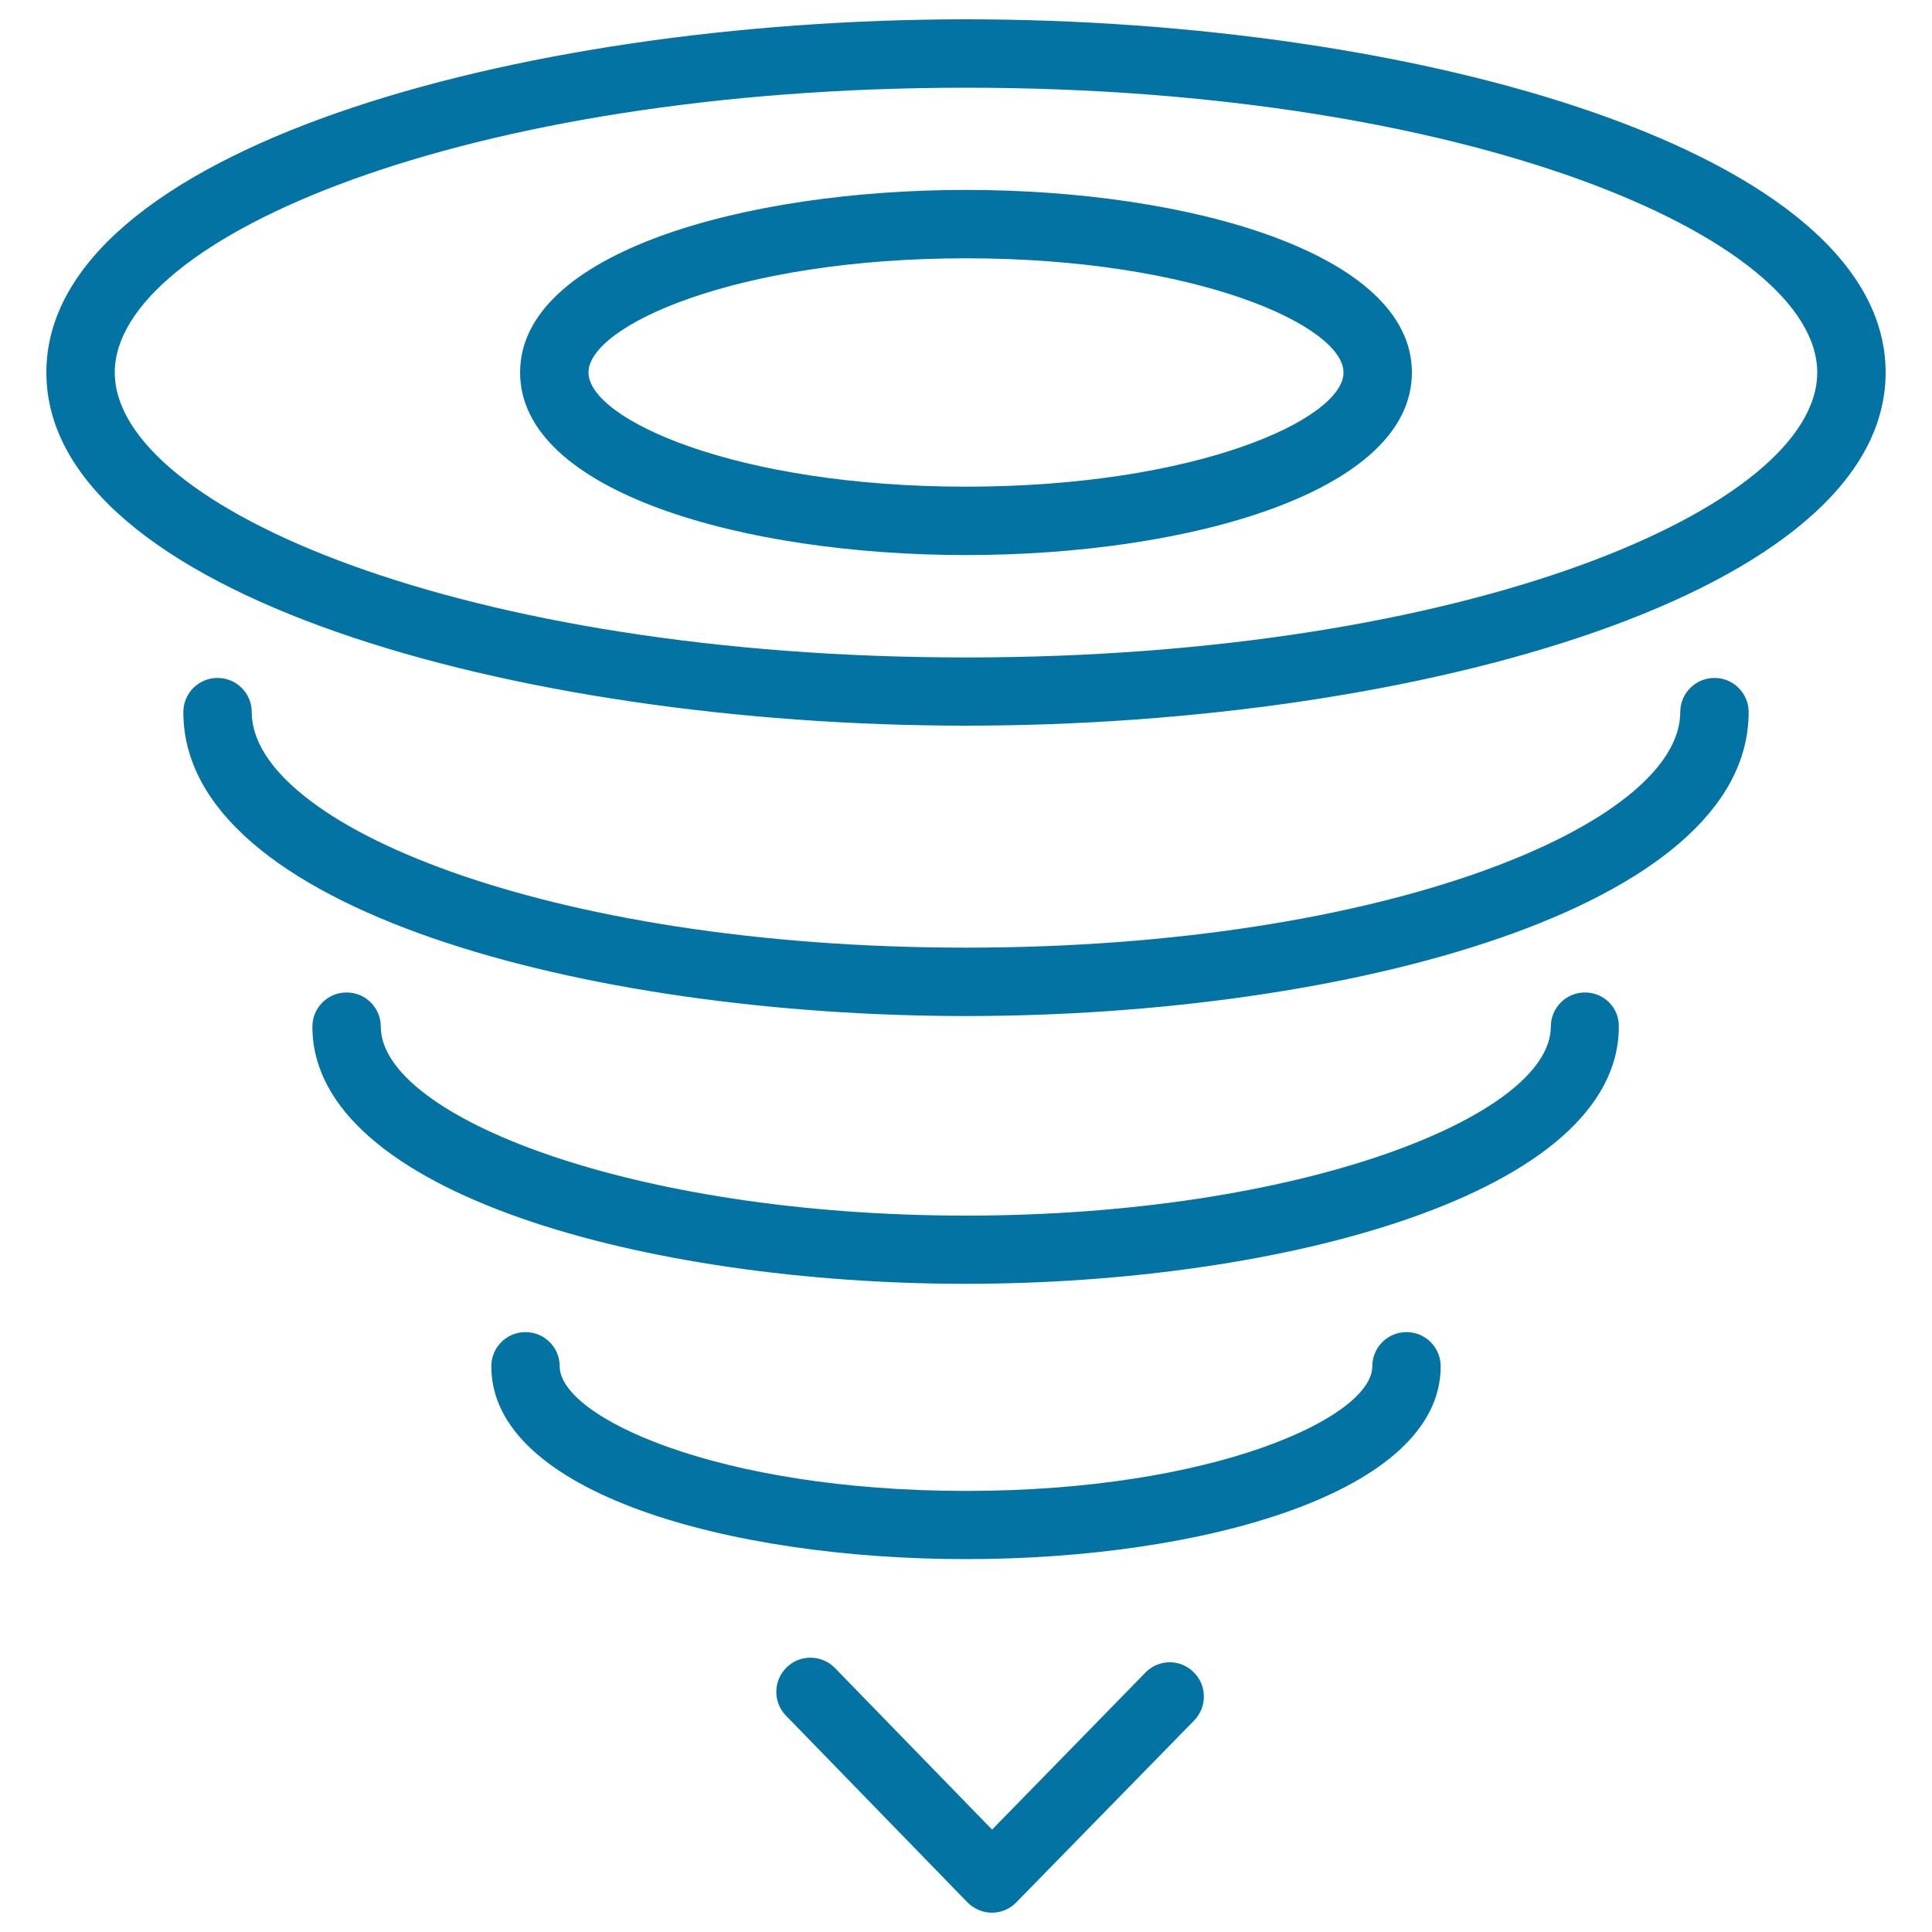 <svg xmlns="http://www.w3.org/2000/svg" viewBox="0 0 1000 1000" style="fill:#0273a2">
<title>Hurricane Weather Symbol SVG icon</title>
<g><g id="Shape_21_1_"><g><path d="M500,10C266,10,24,78.4,24,192.8c0,114.4,242,182.8,476,182.8s476-68.4,476-182.8C976,78.4,734,10,500,10z M500,340.3c-259.7,0-440.6-77.7-440.6-147.5c0-69.7,181-147.4,440.6-147.4c259.7,0,440.6,77.7,440.6,147.4C940.6,262.6,759.7,340.3,500,340.3z M500,98.3c-114.7,0-230.8,32.5-230.8,94.5c0,62,116.1,94.5,230.8,94.5c114.7,0,230.8-32.4,230.8-94.5C730.8,130.8,614.7,98.3,500,98.3z M500,251.9c-119.3,0-195.4-35-195.4-59.1c0-24.1,76.1-59.1,195.4-59.1c119.3,0,195.4,35,195.4,59.1C695.4,216.9,619.3,251.9,500,251.9z M887.4,350.9c-9.8,0-17.7,7.9-17.7,17.7c0,57.7-151.8,121.9-369.7,121.9c-217.9,0-369.7-64.2-369.7-121.9c0-9.8-7.9-17.7-17.7-17.7s-17.7,7.9-17.7,17.7c0,102.1,208.7,157.3,405.1,157.3c196.4,0,405.1-55.1,405.1-157.3C905.1,358.8,897.2,350.9,887.4,350.9z M820.4,513.7c-9.8,0-17.7,7.9-17.7,17.7c0,46.2-129.5,97.8-302.8,97.8s-302.8-51.6-302.8-97.8c0-9.8-7.9-17.7-17.7-17.7s-17.7,7.9-17.7,17.7c0,86.5,174.2,133.1,338.1,133.1c163.9,0,338.1-46.7,338.1-133.1C838.1,521.6,830.2,513.7,820.4,513.7z M728,689.5c-9.8,0-17.7,7.9-17.7,17.7c0,26.3-81.9,64.5-210.3,64.5c-128.4,0-210.3-38.2-210.3-64.5c0-9.8-7.9-17.7-17.7-17.7s-17.7,7.9-17.7,17.7c0,65.6,123.6,99.8,245.7,99.8c122.1,0,245.7-34.3,245.7-99.8C745.7,697.4,737.8,689.5,728,689.5z M592.9,865.7L513.5,947l-81.3-83.6c-6.8-7-18-7.2-25-0.4c-7,6.8-7.2,18-0.4,25l93.9,96.6c3.3,3.4,7.9,5.4,12.7,5.4c0,0,0,0,0,0c4.8,0,9.3-1.9,12.6-5.3l92.1-94.2c6.8-7,6.7-18.2-0.3-25C610.9,858.6,599.7,858.7,592.9,865.7z"/></g></g></g>
</svg>